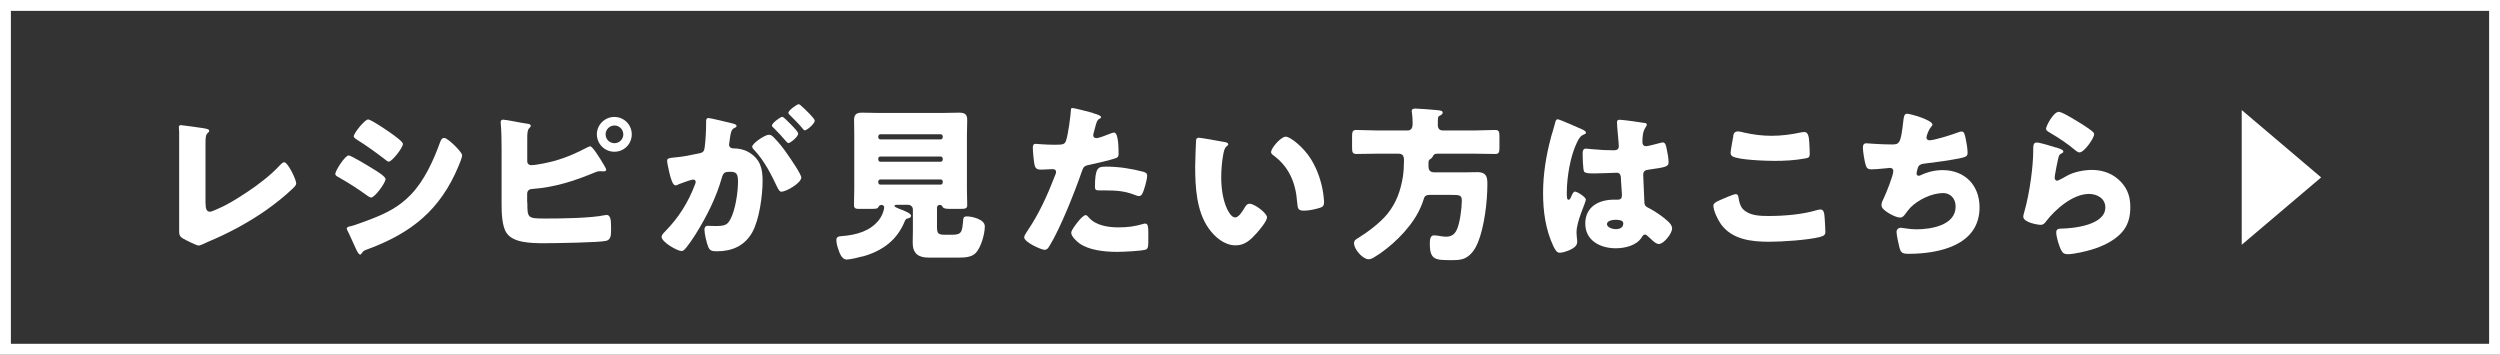 <?xml version="1.0" encoding="UTF-8"?>
<svg id="_レイヤー_2" data-name="レイヤー 2" xmlns="http://www.w3.org/2000/svg" viewBox="0 0 257.18 36.5">
  <rect x="0" y="0" width="257.18" height="36.5" fill="#333333" stroke="none"/>
  <defs>
    <style>
      .cls-1 {
        fill: none;
        stroke: #fff;
        stroke-miterlimit: 10;
        stroke-width: 1.12px;
      }

      .cls-2 {
        fill: #fff;
      }
    </style>
  </defs>
  <g id="_デザイン" data-name="デザイン">
    <g>
      <rect class="cls-1" x=".56" y=".56" width="256.06" height="35.37"/>
      <polygon class="cls-2" points="230.61 25.18 230.61 11.32 238.78 18.25 230.61 25.18"/>
      <g>
        <path class="cls-2" d="M21.15,20.95c0,.41.05.83.45.83.21,0,.89-.34,1.29-.52.57-.24,4.05-2.23,5.88-4.24.14-.14.31-.33.48-.33.34,0,1.22,1.74,1.22,2.18,0,.19-.19.36-.33.5-.88.84-1.84,1.6-2.82,2.29-1.8,1.25-3.88,2.37-5.91,3.21l-.52.24c-.12.05-.34.15-.46.15-.21,0-1.36-.58-1.6-.72-.4-.24-.4-.46-.4-.88v-10.12c0-.14-.03-.33-.03-.45,0-.1.05-.22.19-.22s1.8.24,2.16.29c.6.09.77.14.77.31,0,.07-.03.12-.09.15-.27.24-.29.43-.29,1.24v6.08Z"/>
        <path class="cls-2" d="M35.86,15.99c.27,0,2.18,1.17,2.53,1.39.34.21,1.27.76,1.27,1.05,0,.38-1.1,1.89-1.48,1.89-.12,0-.33-.14-.43-.22-1.03-.74-1.79-1.22-2.9-1.86-.19-.1-.36-.19-.36-.34,0-.33,1-1.91,1.38-1.91ZM36.03,23.29c.39-.09,1.61-.55,2.06-.72,1.62-.62,2.94-1.27,4.16-2.53,1.39-1.43,2.35-3.54,3.02-5.4.07-.19.17-.45.43-.45.24,0,.77.5.98.69.22.22.86.84.86,1.1,0,.22-.27.89-.38,1.13-1.86,4.47-4.81,6.84-9.26,8.5-.46.17-.5.17-.7.46-.02.05-.09.12-.15.12-.17,0-.4-.5-.46-.65-.24-.48-.6-1.36-.83-1.79-.03-.07-.09-.17-.09-.24,0-.15.24-.21.36-.24ZM40.3,13.76c.24.17,1.15.81,1.15,1.05,0,.38-1.12,1.82-1.46,1.82-.12,0-.34-.19-.45-.28-.91-.7-1.84-1.37-2.82-1.98-.1-.07-.33-.21-.33-.34,0-.33,1.13-1.74,1.48-1.74.31,0,2.06,1.2,2.42,1.46Z"/>
        <path class="cls-2" d="M54.25,20.83c0,1.62.02,1.65,1.89,1.65,1.58,0,4.59-.03,6.05-.34.09-.02.15-.03.22-.03.41,0,.45.6.45,1.2v.46c0,.46-.05.91-.52,1.01-.7.17-5.31.24-6.32.24-1.48,0-3.25-.05-3.92-1.07-.48-.72-.5-2.15-.5-2.99v-5.76c0-.72-.02-1.84-.09-2.54v-.14c0-.15.14-.21.24-.21.33,0,1.98.36,2.44.41.14.02.41.04.41.22,0,.1-.07.16-.15.24-.19.19-.21.52-.21,1.07v2.34c0,.24.17.4.41.4.55,0,1.86-.29,2.44-.45,1.2-.34,2.25-.81,3.35-1.39.07-.03.21-.1.27-.1.24,0,.93,1.1,1.44,1.96.12.19.21.38.21.45,0,.15-.17.17-.27.17-.09,0-.17-.02-.33-.02-.27,0-.43.07-.72.19-1.96.82-4.06,1.48-6.19,1.63-.31.02-.58.07-.62.48v.91ZM64.99,13.82c0,1-.79,1.79-1.79,1.79s-1.8-.81-1.8-1.79.81-1.79,1.8-1.79,1.79.79,1.79,1.79ZM62.3,13.82c0,.5.4.91.91.91s.91-.41.91-.91-.41-.91-.91-.91-.91.41-.91.91Z"/>
        <path class="cls-2" d="M72.64,12.47c0-.17.04-.33.24-.33.17,0,2.11.46,2.44.55.14.03.45.1.45.27,0,.12-.12.17-.28.24-.28.14-.34.6-.41,1.08l-.03.24c-.02.1-.05.29-.05.34,0,.4.36.41.58.41.38,0,.96.1,1.43.38,1.22.71,1.44,1.72,1.44,2.94,0,1.51-.33,4.02-1.08,5.34-.79,1.37-2.06,1.92-3.63,1.92-.5,0-.74-.07-.89-.48-.16-.39-.38-1.32-.38-1.73,0-.22.07-.41.33-.41.24,0,.48.02.72.02,1.01,0,1.29-.07,1.63-.72.5-.93.77-2.77.77-3.81,0-.79-.12-1.05-.79-1.05-.57,0-.72.07-.88.64-.57,2.01-1.55,3.95-2.65,5.72-.22.36-.93,1.43-1.22,1.67-.09.09-.17.12-.29.12-.4,0-2.03-.91-2.03-1.46,0-.17.15-.34.43-.62,1.32-1.36,2.3-2.9,2.99-4.72.03-.09.09-.21.09-.29,0-.17-.1-.26-.28-.26s-1.25.4-1.46.48c-.1.05-.22.12-.34.12-.28,0-.48-.67-.64-1.34-.1-.45-.22-1.01-.22-1.19,0-.22.12-.28.64-.33,1.12-.1,1.56-.21,2.63-.43.45-.09.55-.22.6-.69.09-.71.14-1.65.14-2.37v-.26ZM79.63,14.17c.52.53.95,1.07,1.39,1.72.26.36,1.41,2.04,1.41,2.37,0,.57-1.56,1.46-2.04,1.46-.19,0-.27-.16-.43-.46-.65-1.36-1.31-2.7-2.39-3.85-.09-.08-.19-.21-.19-.31,0-.36,1.32-1.24,1.72-1.24.22,0,.38.15.53.31ZM81.32,12.76c.45.45.79.83.79.98,0,.34-.81.98-1.01.98-.07,0-.17-.1-.26-.21-.38-.46-.81-.91-1.24-1.34-.1-.09-.19-.17-.19-.26,0-.24.86-.89,1.07-.89.12,0,.53.43.84.74ZM82.57,11.02c.24.22,1.24,1.15,1.24,1.39,0,.34-.82,1-1.01,1-.1,0-.21-.14-.26-.22-.38-.46-.82-.89-1.25-1.32-.07-.07-.19-.17-.19-.27,0-.24.88-.88,1.06-.88.12,0,.36.26.41.31Z"/>
        <path class="cls-2" d="M88.75,26.37c-.34.1-1.32.33-1.65.33-.53,0-.76-.74-.89-1.15-.09-.24-.17-.6-.17-.86,0-.36.26-.38.67-.41,1.39-.12,2.83-.5,3.73-1.68.43-.57.52-1.19.52-1.25,0-.15-.12-.27-.27-.27-.19,0-.29.14-.33.22-.07.19-.29.19-1,.19h-1.01c-.31,0-.5-.05-.5-.4,0-.43.03-1.06.03-1.65v-5.53c0-.53-.02-1.05-.02-1.58,0-.58.28-.74.83-.74.58,0,1.17.03,1.75.03h6.48c.57,0,1.15-.03,1.74-.03.52,0,.84.12.84.74,0,.53-.03,1.05-.03,1.58v5.53c0,.6.03,1.22.03,1.65,0,.36-.17.4-.74.4h-.83c-.62,0-.84-.02-.95-.19-.07-.12-.12-.22-.27-.22h-.05c-.15,0-.27.12-.27.27v1.87c0,.77.05.93.84.93h.69c1.03,0,1.06-.27,1.17-1.58.02-.24.14-.31.38-.31.46,0,1.84.27,1.84,1.03s-.38,2.15-.93,2.73c-.45.48-1.24.48-1.92.48h-2.94c-1.03,0-1.63-.41-1.63-1.53,0-.26.02-.84.02-1.15v-2.27c0-.26-.21-.48-.48-.48h-1.19c-.07,0-.22,0-.22.12,0,.09.21.17.46.28.45.17,1.24.46,1.24.72,0,.21-.24.26-.4.29-.1.03-.15.09-.21.19-.79,2.01-2.3,3.13-4.35,3.71ZM90.35,14.12c0,.12.09.22.22.22h6.2c.12,0,.21-.1.21-.22v-.09c0-.12-.09-.22-.21-.22h-6.2c-.12,0-.22.1-.22.22v.09ZM90.35,16.42c0,.12.1.22.22.22h6.2c.12,0,.21-.1.21-.22v-.1c0-.12-.09-.22-.21-.22h-6.2c-.14,0-.22.1-.22.22v.1ZM90.35,18.77c0,.14.1.22.22.22h6.2c.12,0,.21-.09.21-.22v-.09c0-.14-.09-.22-.21-.22h-6.2c-.14,0-.22.09-.22.22v.09Z"/>
        <path class="cls-2" d="M112.43,11.64c.33.09.84.24.84.41,0,.09-.1.14-.17.17-.24.12-.31.39-.46.96-.03.15-.09.34-.15.57-.02.07-.03.14-.03.15,0,.21.14.31.33.31.26,0,1.13-.34,1.39-.45.14-.05.31-.12.43-.12.46,0,.46,1.7.46,2.22,0,.24-.07.34-.34.43-.69.22-1.79.48-2.46.62-.74.15-.79.17-1,.79-.72,2.08-2.2,5.81-3.3,7.59-.14.22-.24.41-.53.41s-2.08-.77-2.08-1.29c0-.15.14-.36.34-.67,1.19-1.74,2.06-3.68,2.82-5.65.05-.1.12-.29.12-.4,0-.24-.19-.29-.38-.29-.34,0-.76.05-1.13.05s-.58-.05-.69-.43c-.09-.33-.19-1.48-.19-1.82,0-.22.03-.4.31-.4.17,0,.95.09,1.84.09s1.13,0,1.27-.43c.21-.62.46-2.47.5-3.16,0-.1.03-.19.14-.19.22,0,1.82.43,2.13.51ZM112,22.36c.7.84,2.01,1.03,3.04,1.03.96,0,1.67-.09,2.59-.36.05-.02.12-.03.19-.03.28,0,.31.38.31.93v.52c0,.94,0,1.15-.31,1.24-.51.14-2.34.22-2.9.22-1.22,0-2.89-.15-3.9-.89-.27-.21-.82-.69-.82-1.08,0-.29.64-1.07.84-1.31.14-.15.45-.5.65-.5.12,0,.24.15.31.24ZM113.68,17.14c1.5,0,2.66.21,3.9.52.24.07.43.14.43.41,0,.39-.31,1.55-.52,1.89-.07.12-.17.21-.33.21-.12,0-.29-.07-.43-.12-1-.4-1.91-.46-2.96-.46h-.62c-.39,0-.51-.05-.51-.36,0-1.98.34-2.08,1.03-2.08Z"/>
        <path class="cls-2" d="M125.99,14.61c.17.03.36.09.36.24,0,.07-.05.12-.17.21-.22.17-.27.5-.33.76-.15.79-.22,1.62-.22,2.41,0,1.08.15,2.32.62,3.3.14.29.45.84.82.84s.79-.7.95-.98c.12-.21.27-.43.53-.43.52,0,1.79.98,1.79,1.39s-.79,1.32-1.08,1.65c-.6.67-1.2,1.24-2.15,1.24-1.15,0-2.13-.84-2.77-1.74-1.27-1.79-1.39-4.29-1.39-6.41,0-.33.07-2.41.09-2.65.02-.19.1-.27.29-.27.22,0,2.23.36,2.66.45ZM132.27,14.06c.46,0,1.82,1.07,2.58,2.29.67,1.08,1.08,2.29,1.27,3.52.03.27.09.69.09.89,0,.36-.09.52-.43.62-.5.15-1.12.29-1.63.29-.64,0-.65-.22-.71-.88-.15-2.06-.88-3.69-2.51-4.86-.1-.09-.17-.15-.17-.29,0-.4,1-1.58,1.51-1.58Z"/>
        <path class="cls-2" d="M146.96,17.16c0,.43.24.57.64.57h3.01c.46,0,.93-.02,1.37-.02,1.01,0,1.03.62,1.03,1.25,0,1.77-.31,4.38-.98,6.01-.26.62-.64,1.22-1.25,1.55-.45.24-.96.24-1.44.24-1.65,0-2.25,0-2.25-1.67,0-.39.02-.88.43-.88.17,0,.53.05.72.09.12.02.36.05.53.05.5,0,.86-.22,1.08-.69.33-.65.53-2.25.53-3.01,0-.58-.21-.6-1.08-.6h-2.2c-.45,0-.57.14-.67.52-.12.41-.36.95-.57,1.34-.95,1.77-2.83,3.57-4.55,4.59-.17.1-.34.17-.53.17-.57,0-1.49-1.01-1.49-1.65,0-.29.21-.41.45-.55.98-.6,2.3-1.6,3.02-2.51.88-1.1,1.32-2.34,1.55-3.73.09-.58.12-1.17.12-1.75,0-.43-.12-.67-.58-.67h-2.25c-.69,0-1.37.03-2.06.03-.41,0-.45-.19-.45-.7v-1.08c0-.52.05-.69.46-.69.69,0,1.36.05,2.04.05h3.23c.41,0,.5-.36.5-.7s-.02-.81-.07-1.13c-.02-.07-.02-.1-.02-.16,0-.22.17-.26.36-.26.29,0,1.67.1,2.03.14q.17.02.31.03c.29.04.48.05.48.26,0,.14-.17.24-.28.29-.21.1-.22.12-.22.96,0,.34.15.57.51.57h3.33c.69,0,1.36-.05,2.04-.05.41,0,.46.17.46.69v1.08c0,.51-.03.7-.45.7-.69,0-1.38-.03-2.06-.03h-3.85c-.34,0-.4.09-.53.34-.05.1-.15.17-.26.24-.14.09-.15.24-.15.38v.38Z"/>
        <path class="cls-2" d="M159.54,14.15c.16-.55.31-.98.45-1.55.03-.16.09-.33.26-.33s2.18.89,2.49,1.03c.31.14.41.24.41.34s-.07.14-.15.17c-.45.17-.57.43-.79.88-.65,1.32-1.03,3.5-1.03,5.14,0,.36,0,.72.17.72.14,0,.19-.12.24-.22.17-.41.27-.62.43-.62.24,0,1.12.57,1.12.82,0,.31-.96,2.2-.96,3.37,0,.19.03.48.05.69.02.1.02.22.02.31,0,.46-.53.72-.91.88-.22.09-.62.22-.88.22-.31,0-.46-.28-.65-.65-.82-1.74-1.07-3.61-1.07-5.51s.31-3.85.81-5.69ZM169.19,12.64c.09.02.22.05.22.17,0,.09-.05.19-.14.31-.29.45-.31,1-.31,1.51,0,.24.12.41.38.41.19,0,1.01-.22,1.27-.29.12-.03.36-.1.45-.1.26,0,.33.34.38.6.1.46.21,1.01.21,1.43s-.15.52-2.04.77c-.38.05-.57.14-.57.57,0,.22.1,2.56.12,2.8.03.41.19.45.62.67.6.33,1.34.84,1.84,1.31.21.21.39.41.39.72,0,.48-.84,1.58-1.36,1.58-.26,0-.51-.22-.88-.57-.07-.07-.14-.12-.21-.19-.1-.1-.21-.21-.34-.21-.15,0-.21.09-.33.28-.53.86-1.74,1.13-2.68,1.13-1.56,0-3.13-.77-3.13-2.54s1.44-2.46,2.96-2.46h.4c.29,0,.41-.17.41-.43,0-.39-.09-1.2-.09-1.48,0-.58-.07-.86-.45-.86-.31,0-1.5.07-2.22.07h-.26c-.39,0-.74-.03-.86-.17-.14-.17-.16-1.62-.16-1.92,0-.22.05-.46.33-.46.1,0,.64.05.79.07.7.07,1.41.1,2.1.1.28,0,.5-.1.5-.41,0-.36-.19-2.06-.19-2.44,0-.21.07-.29.27-.29.36,0,2.13.26,2.56.33ZM165.31,23.05c0,.34.55.52.91.52.4,0,.77-.14.77-.6,0-.34-.53-.36-.79-.36s-.89.07-.89.45Z"/>
        <path class="cls-2" d="M176.92,20.59c.26-.12,1.43-.62,1.63-.62.22,0,.27.17.31.43.05.36.17.84.45,1.12.65.67,1.74.7,2.63.7,1.55,0,3.47-.15,4.95-.6.12-.03.27-.07.39-.07.33,0,.4.36.43.93.02.29.07,1.17.07,1.39,0,.31-.19.41-.6.52-1.27.31-3.85.48-5.17.48-1.84,0-3.83-.22-4.98-1.82-.31-.43-.77-1.38-.77-1.89,0-.24.24-.38.67-.57ZM178.3,13.98c.03-.21.12-.46.48-.46.19,0,.45.07.64.12.91.21,1.87.33,2.83.33,1.03,0,2.06-.14,3.08-.36.09-.02.19-.03.27-.03.4,0,.48.43.52,1.03.02.29.05.91.05,1.2,0,.4-.12.43-.53.5-1.03.19-2.08.24-3.11.24-.81,0-3.75-.09-4.33-.48-.12-.09-.17-.21-.17-.36,0-.17.21-1.34.28-1.72Z"/>
        <path class="cls-2" d="M198.8,12.79c0,.1-.07.17-.14.26-.26.29-.48.91-.48,1.1s.14.28.31.28c.53,0,2.23-.55,2.8-.76.14-.05.36-.14.5-.14.26,0,.31.22.43.77.09.4.19,1.03.19,1.43,0,.36-.21.43-.88.57-.96.19-2.49.41-3.49.52-.26.03-.55.07-.69.31-.07.1-.19.6-.19.74s.1.21.24.21c.07,0,.1-.02.17-.05.69-.34,1.49-.53,2.27-.53,2.29,0,3.8,1.56,3.8,3.83,0,3.92-4.19,4.78-7.3,4.78-.72,0-.82-.14-.98-.81-.07-.29-.26-1.15-.26-1.44,0-.24.19-.43.43-.43s.84.16,1.63.16c1.49,0,4.02-.41,4.02-2.34,0-.89-.6-1.39-1.27-1.39-1.19,0-2.59.69-3.4,1.51-.17.19-.38.46-.53.67-.12.17-.28.34-.48.34-.43,0-1.1-.36-1.43-.6-.28-.21-.52-.38-.52-.7,0-.24.14-.5.24-.7.24-.5.98-2.32.98-2.8,0-.19-.15-.31-.33-.31-.09,0-1.32.15-1.94.15-.33,0-.48-.12-.57-.43-.12-.4-.29-1.39-.29-1.8,0-.26.07-.45.36-.45.14,0,1.34.12,2.61.12.77,0,.93-.05,1.19-2.44.05-.41.09-.72.38-.72.33,0,2.61.64,2.61,1.12Z"/>
        <path class="cls-2" d="M211.49,15.16c.41.14.77.24.77.43,0,.1-.12.17-.21.21-.22.1-.24.19-.34.6-.12.48-.19.98-.29,1.48-.02.12-.05.26-.05.4,0,.15.09.31.24.31s.86-.41,1.03-.51c.7-.4,1.77-.6,2.56-.6,1.17,0,2.25.41,3.04,1.29.67.74.91,1.55.91,2.54s-.22,1.91-.93,2.66c-.77.83-1.96,1.38-3.02,1.7-.62.19-1.86.48-2.47.48-.31,0-.5-.07-.65-.34-.26-.46-.55-1.43-.55-1.91,0-.33.24-.38.46-.38,1.34-.02,4.59-.36,4.59-2.18,0-.94-.86-1.39-1.68-1.39-1.65,0-3.44,1.56-4.4,2.8-.15.21-.29.38-.57.38s-1.79-.24-1.79-.84c0-.12.03-.26.07-.36.65-2.25.95-5.03.95-6.34,0-.64,0-.93.38-.93.29,0,1.61.4,1.96.52ZM211.8,11.51c.12,0,.36.1.6.22.77.4,1.92,1.12,2.41,1.46.36.26.62.43.62.62,0,.38-1.01,1.87-1.51,1.87-.17,0-.33-.14-.45-.24-.79-.67-1.67-1.25-2.56-1.77-.26-.16-.43-.24-.43-.43,0-.26.76-1.74,1.32-1.74Z"/>
      </g>
    </g>
  </g>
</svg>